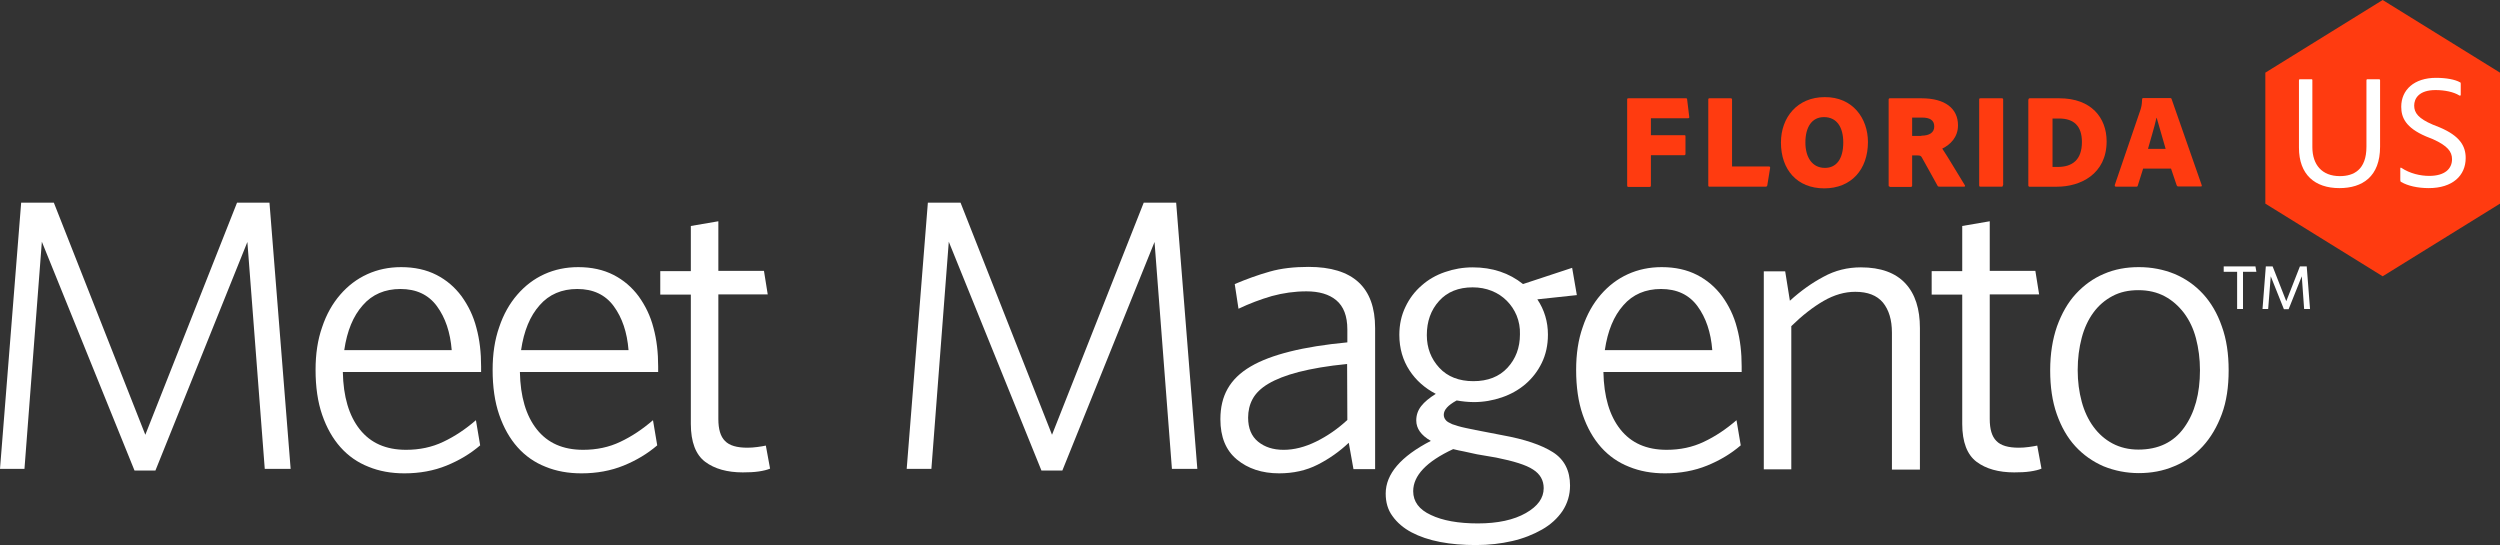 <?xml version="1.0" encoding="utf-8"?>
<!-- Generator: Adobe Illustrator 16.0.3, SVG Export Plug-In . SVG Version: 6.00 Build 0)  -->
<!DOCTYPE svg PUBLIC "-//W3C//DTD SVG 1.1//EN" "http://www.w3.org/Graphics/SVG/1.1/DTD/svg11.dtd">
<svg version="1.1" id="Layer_1" xmlns="http://www.w3.org/2000/svg" xmlns:xlink="http://www.w3.org/1999/xlink" x="0px" y="0px"
	 width="344.803px" height="75.174px" viewBox="359.198 78.312 344.803 75.174"
	 enable-background="new 359.198 78.312 344.803 75.174" xml:space="preserve">
<rect x="359.198" y="78.312" width="344.803" height="75.174" fill="#333333" stroke="none"/>
<g>
	<g>
		<g>
			<polygon fill="#FF3B10" points="687.819,78.312 671.636,88.333 671.636,106.397 687.819,116.418 704.001,106.397 704.001,88.333 
							"/>
		</g>
	</g>
	<g>
		<g>
			<g>
				<polygon fill="#FFFFFF" points="391.889,106.267 379.241,138.277 366.625,106.267 362.117,106.267 359.198,142.979 
					362.572,142.979 364.971,111.651 377.749,143.206 380.635,143.206 393.316,111.684 395.716,143.011 395.716,142.979 
					399.283,142.979 396.364,106.267 				"/>
			</g>
		</g>
		<g>
			<g>
				<path fill="#FFFFFF" d="M425.487,129.617h-19.004c0.065,3.405,0.843,6.032,2.335,7.914c1.492,1.88,3.6,2.82,6.389,2.82
					c1.849,0,3.567-0.356,5.124-1.102c1.589-0.746,3.081-1.751,4.508-2.983l0.584,3.47c-1.362,1.167-2.887,2.075-4.638,2.79
					c-1.751,0.713-3.697,1.07-5.805,1.07c-1.816,0-3.47-0.292-4.961-0.908c-1.492-0.583-2.79-1.492-3.859-2.691
					c-1.07-1.2-1.914-2.692-2.53-4.476s-0.908-3.859-0.908-6.194c0-2.206,0.292-4.151,0.908-5.902
					c0.583-1.751,1.427-3.243,2.497-4.476s2.303-2.172,3.729-2.821c1.427-0.648,2.984-0.973,4.67-0.973
					c1.849,0,3.47,0.357,4.865,1.07c1.395,0.714,2.53,1.687,3.47,2.951c0.908,1.265,1.622,2.692,2.043,4.346
					c0.454,1.654,0.648,3.438,0.648,5.318v0.778L425.487,129.617L425.487,129.617z M419.455,120.537
					c-1.167-1.589-2.854-2.367-5.027-2.367c-2.14,0-3.892,0.746-5.189,2.237c-1.33,1.492-2.173,3.535-2.562,6.194h14.821
					C421.303,124.136,420.622,122.126,419.455,120.537"/>
			</g>
		</g>
		<g>
			<g>
				<path fill="#FFFFFF" d="M449.875,129.617h-18.972c0.065,3.405,0.843,6.032,2.335,7.914c1.492,1.88,3.6,2.82,6.389,2.82
					c1.849,0,3.567-0.356,5.124-1.102c1.589-0.746,3.081-1.751,4.508-2.983l0.584,3.47c-1.362,1.167-2.887,2.075-4.638,2.79
					c-1.751,0.713-3.697,1.07-5.805,1.07c-1.816,0-3.47-0.292-4.962-0.908c-1.492-0.583-2.789-1.492-3.859-2.691
					s-1.913-2.692-2.529-4.476s-0.908-3.859-0.908-6.194c0-2.206,0.292-4.151,0.908-5.902c0.583-1.751,1.427-3.243,2.497-4.476
					s2.302-2.172,3.729-2.821c1.427-0.648,2.983-0.973,4.67-0.973c1.849,0,3.47,0.357,4.865,1.07
					c1.394,0.714,2.529,1.687,3.47,2.951c0.908,1.265,1.622,2.692,2.043,4.346c0.454,1.654,0.648,3.438,0.648,5.318v0.778
					L449.875,129.617L449.875,129.617z M443.843,120.537c-1.167-1.589-2.854-2.367-5.026-2.367c-2.141,0-3.892,0.746-5.189,2.237
					c-1.33,1.492-2.173,3.535-2.563,6.194h14.821C445.691,124.136,445.01,122.126,443.843,120.537"/>
			</g>
		</g>
		<g>
			<g>
				<path fill="#FFFFFF" d="M463.852,143.336c-0.649,0.097-1.395,0.129-2.206,0.129c-2.14,0-3.892-0.486-5.188-1.459
					c-1.297-0.973-1.979-2.724-1.979-5.221v-17.837h-4.216v-3.243h4.216v-6.226l3.795-0.649v6.843h6.291l0.519,3.243h-6.81v17.188
					c0,1.395,0.291,2.4,0.908,3.016c0.616,0.649,1.654,0.94,3.113,0.94c0.422,0,0.876-0.032,1.362-0.097
					c0.487-0.065,0.876-0.13,1.167-0.195l0.584,3.178C465.02,143.109,464.501,143.239,463.852,143.336"/>
			</g>
		</g>
		<g>
			<g>
				<polygon fill="#FFFFFF" points="520.833,143.011 518.433,111.684 505.72,143.206 502.834,143.206 490.056,111.651 
					487.656,142.979 484.251,142.979 487.17,106.267 491.678,106.267 504.293,138.277 516.941,106.267 521.416,106.267 
					524.335,142.979 520.833,142.979 				"/>
			</g>
		</g>
		<g>
			<g>
				<path fill="#FFFFFF" d="M545.869,143.011l-0.648-3.632c-1.266,1.2-2.692,2.206-4.281,3.016c-1.589,0.811-3.373,1.2-5.318,1.2
					c-2.367,0-4.313-0.648-5.837-1.913s-2.27-3.114-2.27-5.546c0-1.622,0.324-3.016,1.005-4.216s1.719-2.205,3.146-3.048
					s3.243-1.524,5.448-2.076s4.832-0.973,7.912-1.265v-1.784c0-1.849-0.519-3.179-1.523-4.021
					c-1.006-0.843-2.399-1.232-4.119-1.232c-1.621,0-3.21,0.227-4.767,0.649c-1.557,0.454-3.113,1.038-4.605,1.751l-0.519-3.406
					c1.622-0.681,3.211-1.264,4.833-1.718c1.589-0.454,3.373-0.648,5.351-0.648c6.13,0,9.178,2.821,9.178,8.432v19.458H545.869
					L545.869,143.011z M544.993,128.515c-2.691,0.259-4.897,0.648-6.681,1.103c-1.751,0.454-3.146,1.005-4.183,1.622
					c-1.038,0.616-1.752,1.33-2.173,2.108c-0.422,0.779-0.616,1.654-0.616,2.563c0,1.459,0.454,2.562,1.362,3.307
					c0.908,0.747,2.075,1.135,3.535,1.135s2.951-0.388,4.476-1.135c1.524-0.746,2.983-1.751,4.313-2.983L544.993,128.515z"/>
			</g>
		</g>
		<g>
			<g>
				<path fill="#FFFFFF" d="M576.03,115.251l0.648,3.762l-5.448,0.584c0.974,1.459,1.46,3.081,1.46,4.865
					c0,1.459-0.292,2.756-0.844,3.892c-0.551,1.135-1.297,2.108-2.237,2.918s-2.043,1.427-3.276,1.849
					c-1.231,0.422-2.528,0.648-3.858,0.648c-0.422,0-0.844-0.032-1.2-0.064c-0.389-0.032-0.778-0.098-1.168-0.162
					c-1.199,0.648-1.783,1.297-1.783,1.978c0,0.26,0.098,0.52,0.26,0.714c0.161,0.227,0.486,0.389,0.908,0.583
					c0.454,0.162,1.07,0.357,1.848,0.519c0.778,0.162,1.816,0.389,3.081,0.616l2.011,0.39c3.049,0.551,5.352,1.329,6.94,2.334
					s2.367,2.562,2.367,4.605c0,1.297-0.357,2.465-1.037,3.503c-0.682,1.005-1.622,1.881-2.822,2.562
					c-1.199,0.681-2.562,1.232-4.118,1.589c-1.557,0.357-3.211,0.551-4.994,0.551c-1.784,0-3.405-0.129-4.93-0.421
					c-1.524-0.292-2.854-0.746-3.956-1.33c-1.103-0.583-1.979-1.33-2.627-2.237c-0.649-0.875-0.94-1.913-0.94-3.114
					c0-2.691,2.074-5.124,6.227-7.264c-1.362-0.778-2.011-1.719-2.011-2.821c0-0.746,0.227-1.395,0.682-1.979
					c0.453-0.584,1.135-1.135,2.01-1.687c-1.491-0.778-2.724-1.848-3.632-3.243s-1.395-3.016-1.395-4.897
					c0-1.427,0.292-2.725,0.844-3.859c0.551-1.167,1.297-2.141,2.237-2.951c0.908-0.811,1.978-1.427,3.211-1.849
					c1.199-0.421,2.496-0.648,3.826-0.648c2.725,0,5.026,0.778,6.939,2.302L576.03,115.251z M554.107,146.059
					c0,1.427,0.811,2.53,2.433,3.276c1.622,0.778,3.794,1.168,6.486,1.168c2.756,0,4.961-0.486,6.615-1.427s2.465-2.076,2.465-3.438
					c0-1.071-0.486-1.946-1.459-2.562c-0.973-0.649-2.693-1.168-5.092-1.654l-2.66-0.455c-0.68-0.162-1.297-0.292-1.783-0.389
					s-1.006-0.195-1.492-0.324C555.923,141.973,554.107,143.919,554.107,146.059 M568.376,121.834
					c-0.324-0.778-0.778-1.459-1.362-2.043c-0.584-0.584-1.265-1.038-2.075-1.362s-1.687-0.486-2.628-0.486
					c-1.945,0-3.502,0.616-4.637,1.881s-1.687,2.821-1.687,4.702c0,1.784,0.584,3.276,1.719,4.508
					c1.136,1.232,2.725,1.849,4.702,1.849c1.979,0,3.567-0.616,4.703-1.849c1.135-1.232,1.719-2.756,1.719-4.605
					C568.863,123.488,568.7,122.645,568.376,121.834"/>
			</g>
		</g>
		<g>
			<g>
				<path fill="#FFFFFF" d="M599.348,129.617h-19.005c0.064,3.405,0.844,6.032,2.335,7.914c1.492,1.88,3.6,2.82,6.389,2.82
					c1.849,0,3.567-0.356,5.124-1.102c1.589-0.746,3.081-1.751,4.508-2.983l0.584,3.47c-1.362,1.167-2.886,2.076-4.638,2.79
					c-1.751,0.713-3.697,1.07-5.805,1.07c-1.816,0-3.47-0.292-4.963-0.908c-1.491-0.583-2.788-1.492-3.858-2.691
					s-1.913-2.692-2.53-4.476c-0.616-1.784-0.907-3.859-0.907-6.194c0-2.206,0.291-4.151,0.907-5.902
					c0.585-1.751,1.428-3.243,2.497-4.476c1.07-1.232,2.304-2.172,3.73-2.821c1.427-0.648,2.983-0.973,4.669-0.973
					c1.85,0,3.471,0.357,4.865,1.07c1.395,0.714,2.529,1.687,3.471,2.951c0.907,1.265,1.621,2.692,2.043,4.346
					c0.453,1.654,0.647,3.438,0.647,5.318v0.778L599.348,129.617L599.348,129.617z M593.316,120.537
					c-1.168-1.589-2.854-2.367-5.027-2.367c-2.141,0-3.892,0.746-5.188,2.237c-1.33,1.492-2.173,3.535-2.563,6.194h14.82
					C595.163,124.136,594.484,122.126,593.316,120.537"/>
			</g>
		</g>
		<g>
			<g>
				<path fill="#FFFFFF" d="M620.135,143.011v-18.81c0-1.784-0.422-3.146-1.232-4.151c-0.844-1.005-2.107-1.492-3.827-1.492
					c-1.458,0-2.918,0.422-4.378,1.265c-1.459,0.843-2.95,2.011-4.442,3.47v19.75h-3.794v-27.307h2.951l0.648,4.054
					c1.492-1.362,3.049-2.465,4.638-3.308c1.589-0.875,3.308-1.297,5.156-1.297c2.724,0,4.768,0.746,6.129,2.206
					c1.362,1.459,2.011,3.535,2.011,6.162v19.523h-3.859V143.011z"/>
			</g>
		</g>
		<g>
			<g>
				<path fill="#FFFFFF" d="M639.204,143.336c-0.647,0.097-1.395,0.129-2.205,0.129c-2.141,0-3.892-0.486-5.188-1.459
					c-1.297-0.973-1.979-2.724-1.979-5.221v-17.837h-4.216v-3.243h4.216v-6.226l3.794-0.649v6.843h6.292l0.519,3.243h-6.811v17.188
					c0,1.395,0.292,2.4,0.908,3.016c0.616,0.649,1.654,0.94,3.113,0.94c0.422,0,0.876-0.032,1.362-0.097
					c0.486-0.065,0.875-0.13,1.168-0.195l0.584,3.178C640.405,143.109,639.854,143.239,639.204,143.336"/>
			</g>
		</g>
		<g>
			<g>
				<path fill="#FFFFFF" d="M665.636,135.423c-0.648,1.75-1.524,3.243-2.627,4.442c-1.103,1.2-2.433,2.141-3.957,2.757
					c-1.523,0.649-3.146,0.941-4.864,0.941s-3.341-0.325-4.865-0.941c-1.491-0.649-2.788-1.557-3.891-2.757
					c-1.104-1.199-1.946-2.692-2.563-4.442c-0.616-1.751-0.908-3.763-0.908-6.033s0.324-4.281,0.94-6.064
					c0.648-1.784,1.492-3.275,2.594-4.475c1.104-1.2,2.4-2.141,3.859-2.757c1.492-0.649,3.081-0.94,4.832-0.94
					c1.784,0,3.406,0.324,4.93,0.94c1.524,0.648,2.821,1.557,3.925,2.757c1.102,1.2,1.979,2.691,2.595,4.475
					c0.647,1.784,0.939,3.794,0.939,6.064S666.284,133.672,665.636,135.423 M662.069,124.98c-0.357-1.362-0.908-2.498-1.654-3.502
					c-0.746-0.973-1.622-1.751-2.659-2.303c-1.037-0.551-2.238-0.843-3.632-0.843c-1.362,0-2.53,0.259-3.567,0.811
					c-1.038,0.551-1.913,1.297-2.627,2.27c-0.714,0.973-1.265,2.14-1.622,3.502c-0.357,1.363-0.552,2.822-0.552,4.443
					c0,1.589,0.195,3.016,0.552,4.346c0.357,1.33,0.908,2.497,1.622,3.47c0.713,0.973,1.588,1.751,2.627,2.303
					c1.037,0.551,2.237,0.843,3.567,0.843c2.756,0,4.864-1.005,6.323-3.049c1.46-2.043,2.173-4.669,2.173-7.913
					C662.619,127.802,662.425,126.342,662.069,124.98"/>
			</g>
		</g>
		<g>
			<g>
				<path fill="#FFFFFF" d="M668.555,115.802v5.124h-0.811v-5.124h-1.85v-0.747h4.378l0.13,0.747H668.555L668.555,115.802z
					 M676.987,120.926l-0.324-4.508l-1.816,4.54h-0.649l-1.815-4.54l-0.356,4.508h-0.779l0.455-5.87h0.939l1.882,4.8l1.881-4.8h0.94
					l0.454,5.87H676.987z"/>
			</g>
		</g>
	</g>
	<g>
		<g>
			<path fill="#FF3B10" d="M586.894,103.9c0,0.129-0.064,0.194-0.194,0.194h-2.919c-0.098,0-0.162-0.065-0.162-0.194V92.03
				c0-0.097,0.032-0.162,0.162-0.162h7.913c0.162,0,0.195,0.033,0.195,0.162l0.292,2.4c0.032,0.13-0.033,0.194-0.196,0.194h-5.091
				v2.335h4.605c0.13,0,0.162,0.032,0.162,0.162v2.433c0,0.097-0.065,0.162-0.162,0.162h-4.605V103.9L586.894,103.9z"/>
		</g>
		<g>
			<path fill="#FF3B10" d="M595.002,104.062c-0.195,0-0.195-0.065-0.195-0.259v-11.74c0-0.129,0.032-0.195,0.163-0.195h2.95
				c0.098,0,0.163,0.065,0.163,0.162v9.243h5.091c0.129,0,0.162,0.065,0.162,0.195l-0.389,2.399
				c-0.032,0.162-0.131,0.195-0.26,0.195H595.002z"/>
		</g>
		<g>
			<path fill="#FF3B10" d="M616.827,97.901c0,3.794-2.303,6.389-6.032,6.389s-5.967-2.562-5.967-6.324
				c0-3.471,2.271-6.259,6.032-6.259C614.72,91.674,616.827,94.625,616.827,97.901z M610.893,101.468c1.589,0,2.53-1.232,2.53-3.502
				c0-2.141-0.909-3.503-2.66-3.503c-1.686,0-2.563,1.395-2.563,3.503C608.2,100.009,609.141,101.468,610.893,101.468z"/>
		</g>
		<g>
			<path fill="#FF3B10" d="M619.875,104.062c-0.162,0-0.194-0.065-0.194-0.195V92.063c0-0.097,0.032-0.195,0.162-0.195h4.378
				c3.276,0,5.027,1.427,5.027,3.73c0,1.622-1.037,2.659-2.173,3.21c0.713,1.038,2.4,3.924,3.081,4.995
				c0.098,0.097,0.098,0.259-0.065,0.259h-3.339c-0.195,0-0.293-0.033-0.325-0.13c-0.519-0.908-1.557-2.854-2.141-3.859
				c-0.129-0.26-0.26-0.325-0.615-0.325h-0.747v4.151c0,0.129-0.064,0.194-0.194,0.194h-2.854V104.062z M624.19,97.025
				c1.103,0,1.783-0.421,1.783-1.265c0-0.908-0.648-1.232-1.687-1.232h-1.362v2.53h1.266V97.025L624.19,97.025z"/>
		</g>
		<g>
			<path fill="#FF3B10" d="M635.443,103.835c0,0.162-0.033,0.227-0.195,0.227h-2.886c-0.162,0-0.195-0.065-0.195-0.227V92.03
				c0-0.129,0.065-0.162,0.195-0.162h2.918c0.13,0,0.196,0.033,0.196,0.162v11.805H635.443z"/>
		</g>
		<g>
			<path fill="#FF3B10" d="M638.978,92.03c0-0.097,0.032-0.129,0.13-0.162h4.118c4.411,0,6.52,2.692,6.52,5.936
				c0,4.54-3.633,6.259-6.844,6.259h-3.794c-0.098,0-0.162-0.065-0.162-0.195V92.03H638.978z M642.253,101.338h0.745
				c2.011,0,3.341-0.973,3.341-3.438c0-2.205-1.102-3.243-3.146-3.243h-0.908v6.681H642.253z"/>
		</g>
		<g>
			<path fill="#FF3B10" d="M654.772,101.597l-0.714,2.27c-0.032,0.162-0.097,0.195-0.259,0.195h-2.725
				c-0.195,0-0.228-0.097-0.195-0.259l3.567-10.443c0.065-0.227,0.163-0.519,0.195-1.362c0-0.098,0.063-0.162,0.162-0.162h3.729
				c0.097,0,0.13,0.032,0.162,0.097l4.15,11.87c0.065,0.162,0.033,0.227-0.097,0.227h-3.113c-0.098,0-0.162-0.032-0.228-0.162
				l-0.778-2.302h-3.858V101.597z M657.885,98.841c-0.357-1.265-0.844-2.886-1.233-4.28h-0.032c-0.291,1.329-0.843,3.081-1.168,4.28
				H657.885z"/>
		</g>
	</g>
	<g enable-background="new    ">
		<g>
			<g>
				<g>
					<defs>
						<rect id="SVGID_1_" x="674.651" y="85.318" width="26.173" height="24.128"/>
					</defs>
					<clipPath id="SVGID_2_">
						<use xlink:href="#SVGID_1_"  overflow="visible"/>
					</clipPath>
					<g clip-path="url(#SVGID_2_)">
						<g>
							<path fill="#FFFFFF" d="M678.121,98.581c0,2.465,1.33,4.022,3.795,4.022c1.881,0,3.665-0.844,3.665-4.054v-9.146
								c0-0.097,0.032-0.162,0.128-0.162h1.59c0.098,0,0.162,0.032,0.162,0.162v9.146c0,4.119-2.433,5.708-5.61,5.708
								c-3.372,0-5.578-1.849-5.578-5.579v-9.275c0-0.097,0.032-0.162,0.13-0.162h1.589c0.097,0,0.13,0.032,0.13,0.13V98.581
								L678.121,98.581z"/>
						</g>
						<g>
							<path fill="#FFFFFF" d="M690.38,103.414c-0.097-0.033-0.13-0.13-0.13-0.259v-1.622c0-0.097,0.065-0.129,0.162-0.064
								c1.169,0.778,2.595,1.103,3.827,1.103c2.141,0,3.146-0.973,3.146-2.303c0-1.038-0.615-1.849-2.627-2.756l-0.973-0.39
								c-2.789-1.2-3.405-2.594-3.405-4.086c0-2.335,1.784-3.989,4.8-3.989c1.395,0,2.627,0.227,3.308,0.616
								c0.098,0.032,0.098,0.097,0.098,0.227v1.492c0,0.098-0.065,0.162-0.194,0.098c-0.778-0.486-2.011-0.746-3.276-0.746
								c-2.334,0-2.951,1.2-2.951,2.141c0,1.005,0.585,1.784,2.563,2.626l0.973,0.389c2.757,1.168,3.567,2.563,3.567,4.216
								c0,2.432-1.816,4.151-5.092,4.151C692.617,104.257,691.256,103.932,690.38,103.414z"/>
						</g>
					</g>
				</g>
			</g>
		</g>
	</g>
</g>
</svg>

